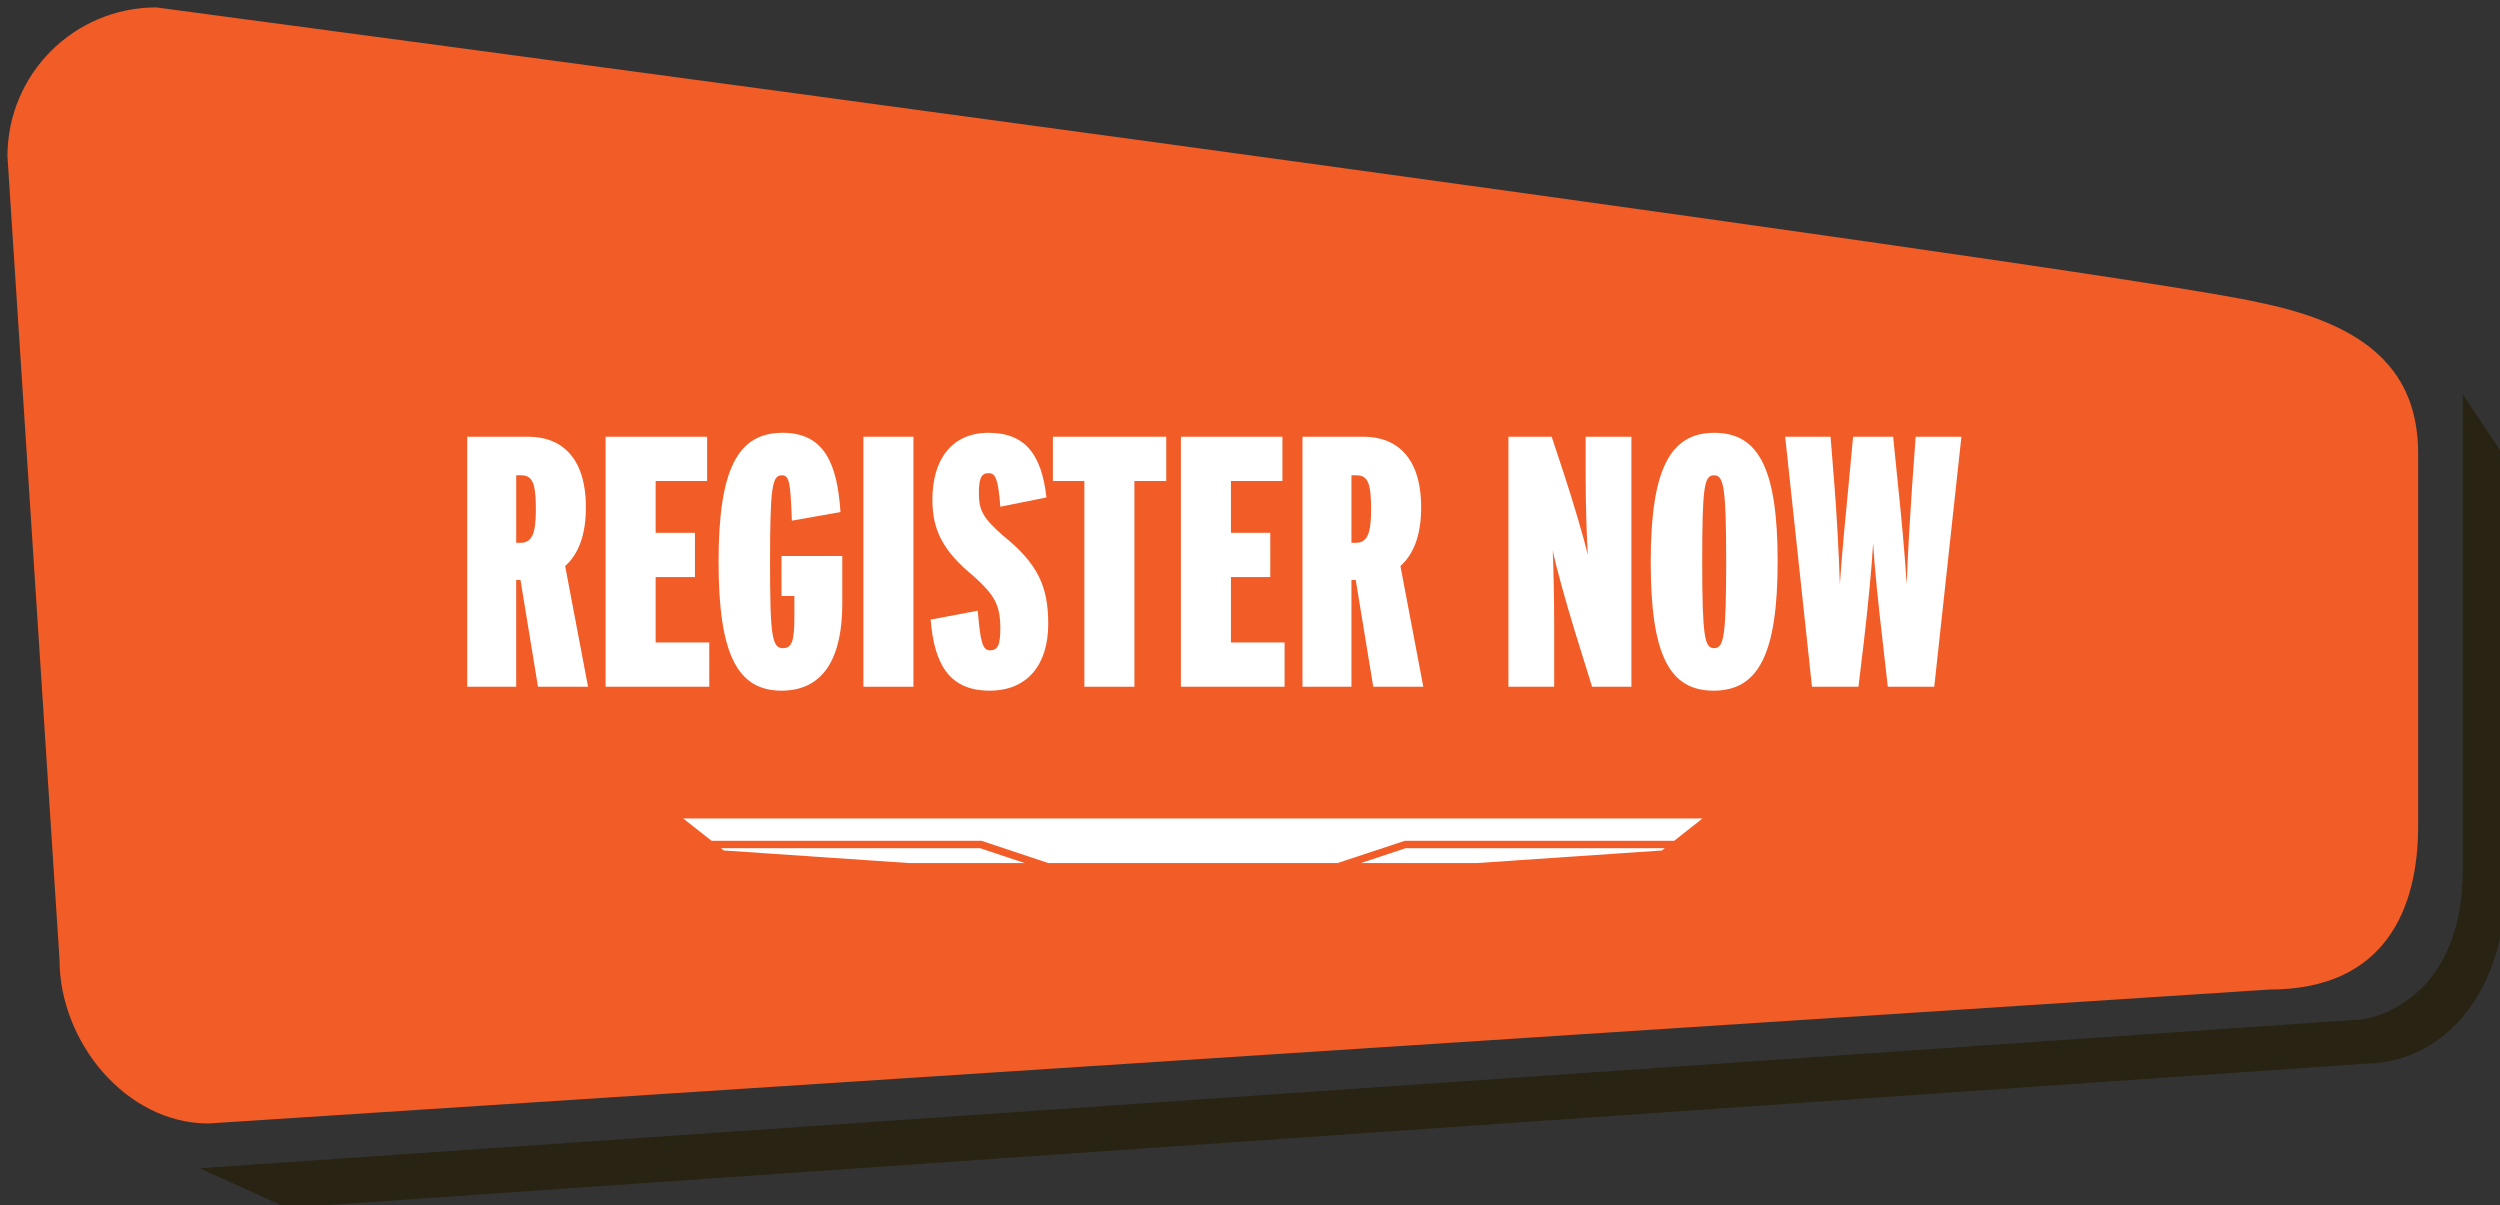 <?xml version="1.0" encoding="utf-8"?>
<!-- Generator: Adobe Illustrator 16.0.0, SVG Export Plug-In . SVG Version: 6.00 Build 0)  -->
<!DOCTYPE svg PUBLIC "-//W3C//DTD SVG 1.1//EN" "http://www.w3.org/Graphics/SVG/1.1/DTD/svg11.dtd">
<svg version="1.1" id="Layer_1" xmlns="http://www.w3.org/2000/svg" xmlns:xlink="http://www.w3.org/1999/xlink" x="0px" y="0px"
	 width="336px" height="162px" viewBox="0 0 336 162" enable-background="new 0 0 336 162" xml:space="preserve">
<rect x="0" y="0" width="336" height="162" fill="#333333" stroke="none"/>
<path fill="#282312" d="M38.57,162.335l-11.74-5.322l290.764-20.018c0,0,13.406-1.666,13.406-20.121V52.995l6,9v54.879
	c0,17.874-9.471,26.045-19.232,26.095L38.57,162.335z"/>
<path fill="#F15C27" d="M325,110.995c0,11.046-4.333,22-20,22l-277,18c-11.046,0-20-10.954-20-22l-7-108c0-11.046,8.954-20,20-20
	c0,0,262.961,35.01,282.668,39.672c14.666,3,21.332,9.282,21.332,20.328V110.995z"/>
<g>
	<path fill="#FFFFFF" d="M72.307,92.299l-2.354-14.353h-0.577v14.353h-6.583V58.696h8.216c4.229,0,7.736,2.544,7.736,9.505
		c0,3.696-1.009,6.289-2.787,7.873l3.075,16.226H72.307z M70.049,63.88h-0.672v9.073h0.577c1.585,0,2.066-1.296,2.066-4.512
		C72.019,64.984,71.586,63.88,70.049,63.88z"/>
	<path fill="#FFFFFF" d="M81.391,92.299V58.696h13.646v5.953h-6.919v6.96h5.286v5.953h-5.286v8.784h7.208v5.953H81.391z"/>
	<path fill="#FFFFFF" d="M105.034,92.826c-6.006,0-8.457-5.039-8.457-17.329c0-12.385,2.546-17.33,8.601-17.33
		c5.67,0,7.352,4.224,7.784,10.657l-6.535,1.152c-0.192-4.945-0.288-6.097-1.345-6.097c-1.297,0-1.586,1.536-1.586,11.617
		c0,9.889,0.24,11.617,1.73,11.617c1.25,0,1.538-1.056,1.538-4.272v-2.736h-1.73v-5.376h8.169v6.433
		C113.203,87.931,110.992,92.826,105.034,92.826z"/>
	<path fill="#FFFFFF" d="M116.04,92.299V58.696h6.727v33.603H116.04z"/>
	<path fill="#FFFFFF" d="M133.002,92.826c-5.622,0-7.448-3.84-7.928-9.553l6.343-1.199c0.336,4.464,0.721,5.328,1.634,5.328
		c1.057,0,1.393-0.721,1.393-2.977c0-3.216-0.865-4.512-3.556-6.96c-4.373-3.552-5.574-6.48-5.574-10.321
		c0-5.328,2.547-8.977,7.544-8.977c5.093,0,7.159,3.12,7.784,8.688l-6.199,1.248c-0.288-3.936-0.721-4.512-1.585-4.512
		c-0.961,0-1.297,0.672-1.297,2.736c0,2.352,0.673,3.408,3.315,5.712c4.613,3.744,6.006,6.769,6.006,11.809
		C140.883,89.322,138.096,92.826,133.002,92.826z"/>
	<path fill="#FFFFFF" d="M152.465,64.648v27.65h-6.727v-27.65h-4.229v-5.953h15.232v5.953H152.465z"/>
	<path fill="#FFFFFF" d="M158.713,92.299V58.696h13.646v5.953h-6.919v6.96h5.286v5.953h-5.286v8.784h7.208v5.953H158.713z"/>
	<path fill="#FFFFFF" d="M184.566,92.299l-2.354-14.353h-0.577v14.353h-6.582V58.696h8.216c4.229,0,7.736,2.544,7.736,9.505
		c0,3.696-1.009,6.289-2.787,7.873l3.075,16.226H184.566z M182.308,63.88h-0.673v9.073h0.577c1.585,0,2.065-1.296,2.065-4.512
		C184.277,64.984,183.846,63.88,182.308,63.88z"/>
	<path fill="#FFFFFF" d="M213.977,92.299l-2.402-7.729c-1.154-3.792-2.403-8.257-2.884-10.561c0.097,2.304,0.192,6.433,0.192,10.033
		v8.257h-6.15V58.696h5.814l1.633,4.944c1.25,3.792,2.691,8.641,3.22,10.945c-0.144-2.208-0.288-7.057-0.288-10.465v-5.425h6.15
		v33.603H213.977z"/>
	<path fill="#FFFFFF" d="M230.314,92.826c-5.957,0-8.456-4.8-8.456-17.281s2.595-17.377,8.553-17.377s8.505,4.848,8.505,17.281
		C238.916,87.931,236.321,92.826,230.314,92.826z M230.363,63.88c-1.297,0-1.586,1.392-1.586,11.569
		c0,10.178,0.336,11.665,1.586,11.665c1.297,0,1.634-1.392,1.634-11.569C231.997,65.369,231.66,63.88,230.363,63.88z"/>
	<path fill="#FFFFFF" d="M259.965,92.299h-6.246l-0.674-5.953c-0.576-4.992-1.104-9.936-1.297-13.345
		c-0.192,3.409-0.673,8.305-1.25,13.298l-0.721,6h-6.246l-3.604-33.603h6.103l0.528,6.673c0.289,3.648,0.576,8.737,0.721,13.153
		c0.289-4.416,0.816-9.553,1.153-13.153l0.624-6.673h5.383l0.672,6.673c0.385,3.6,0.865,8.737,1.153,13.153
		c0.144-4.416,0.48-9.505,0.721-13.153l0.48-6.673h6.15L259.965,92.299z"/>
</g>
<g>
	<polygon fill="#FFFFFF" points="225.014,113 228.818,110 91.818,110 95.625,113 131.9,113 140.898,116 179.748,116 188.818,113 	
		"/>
	<polygon fill="#FFFFFF" points="131.738,114 96.893,114 97.277,114.303 122.217,116 137.738,116 	"/>
	<polygon fill="#FFFFFF" points="188.9,114 182.9,116 198.42,116 223.359,114.303 223.744,114 	"/>
</g>
</svg>
